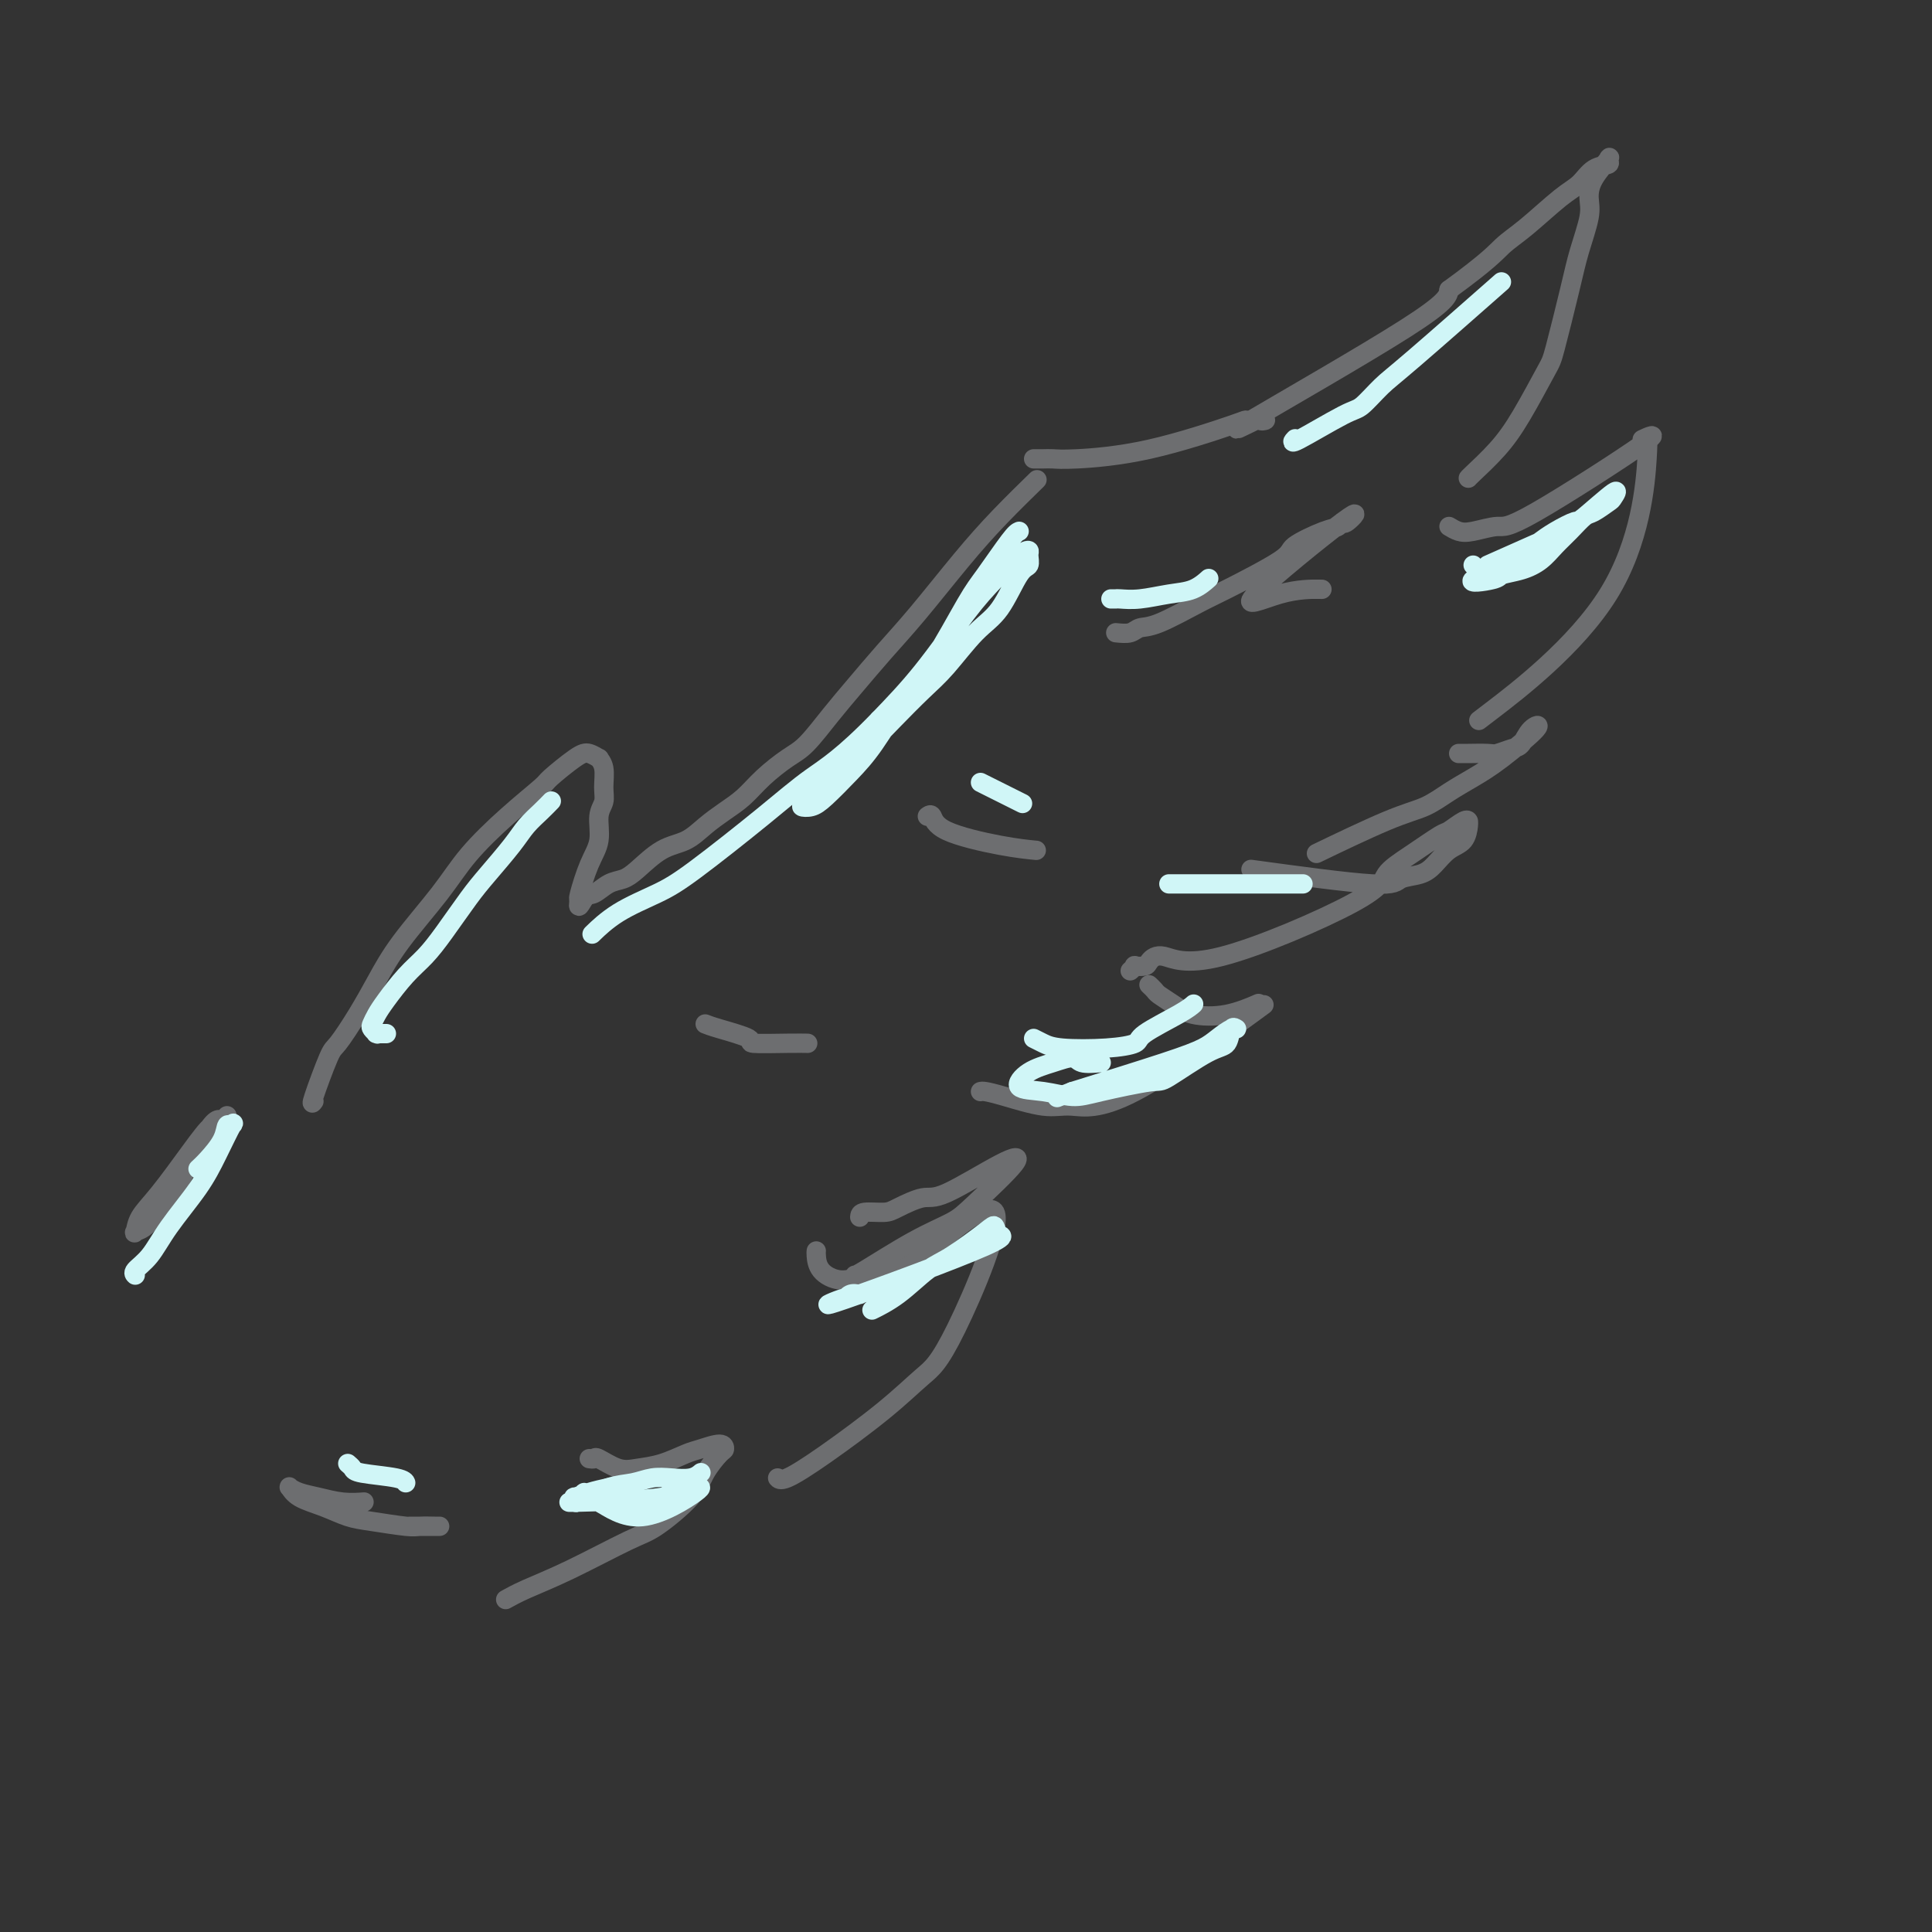 <svg viewBox='0 0 400 400' version='1.1' xmlns='http://www.w3.org/2000/svg' xmlns:xlink='http://www.w3.org/1999/xlink'><rect x="0" y="0" width="400" height="400" fill="#333333" stroke="none"/><g fill='none' stroke='#6D6E70' stroke-width='4' stroke-linecap='round' stroke-linejoin='round'><path d='M65,228c-0.305,0.429 -0.609,0.858 0,-1c0.609,-1.858 2.133,-6.004 3,-8c0.867,-1.996 1.077,-1.841 2,-3c0.923,-1.159 2.557,-3.633 4,-6c1.443,-2.367 2.693,-4.627 4,-7c1.307,-2.373 2.669,-4.860 5,-8c2.331,-3.140 5.629,-6.932 8,-10c2.371,-3.068 3.815,-5.410 6,-8c2.185,-2.590 5.113,-5.427 8,-8c2.887,-2.573 5.734,-4.881 7,-6c1.266,-1.119 0.951,-1.047 2,-2c1.049,-0.953 3.462,-2.931 5,-4c1.538,-1.069 2.202,-1.230 3,-1c0.798,0.230 1.732,0.852 2,1c0.268,0.148 -0.128,-0.177 0,0c0.128,0.177 0.782,0.858 1,2c0.218,1.142 0.000,2.746 0,4c-0.000,1.254 0.217,2.158 0,3c-0.217,0.842 -0.867,1.624 -1,3c-0.133,1.376 0.253,3.348 0,5c-0.253,1.652 -1.145,2.983 -2,5c-0.855,2.017 -1.673,4.719 -2,6c-0.327,1.281 -0.164,1.140 0,1'/><path d='M120,186c-0.630,3.125 0.294,0.939 1,0c0.706,-0.939 1.195,-0.629 2,-1c0.805,-0.371 1.926,-1.421 3,-2c1.074,-0.579 2.100,-0.686 3,-1c0.900,-0.314 1.675,-0.836 3,-2c1.325,-1.164 3.201,-2.972 5,-4c1.799,-1.028 3.523,-1.278 5,-2c1.477,-0.722 2.709,-1.916 4,-3c1.291,-1.084 2.640,-2.059 4,-3c1.360,-0.941 2.729,-1.850 4,-3c1.271,-1.150 2.442,-2.542 4,-4c1.558,-1.458 3.503,-2.982 5,-4c1.497,-1.018 2.546,-1.530 4,-3c1.454,-1.470 3.314,-3.899 5,-6c1.686,-2.101 3.200,-3.875 5,-6c1.800,-2.125 3.888,-4.602 6,-7c2.112,-2.398 4.248,-4.717 7,-8c2.752,-3.283 6.119,-7.529 9,-11c2.881,-3.471 5.276,-6.165 8,-9c2.724,-2.835 5.778,-5.810 7,-7c1.222,-1.190 0.611,-0.595 0,0'/><path d='M214,95c0.684,0.006 1.368,0.012 2,0c0.632,-0.012 1.211,-0.042 2,0c0.789,0.042 1.788,0.155 5,0c3.212,-0.155 8.639,-0.577 15,-2c6.361,-1.423 13.657,-3.846 17,-5c3.343,-1.154 2.733,-1.040 3,-1c0.267,0.040 1.411,0.006 2,0c0.589,-0.006 0.621,0.016 1,0c0.379,-0.016 1.103,-0.069 1,0c-0.103,0.069 -1.033,0.259 -1,0c0.033,-0.259 1.029,-0.966 -1,0c-2.029,0.966 -7.085,3.606 -1,0c6.085,-3.606 23.310,-13.459 32,-19c8.690,-5.541 8.845,-6.771 9,-8'/><path d='M300,60c8.320,-6.060 9.621,-7.711 11,-9c1.379,-1.289 2.836,-2.215 5,-4c2.164,-1.785 5.034,-4.429 7,-6c1.966,-1.571 3.027,-2.070 4,-3c0.973,-0.930 1.858,-2.290 3,-3c1.142,-0.710 2.540,-0.770 3,-1c0.460,-0.230 -0.019,-0.630 0,-1c0.019,-0.370 0.535,-0.708 0,0c-0.535,0.708 -2.120,2.464 -3,4c-0.880,1.536 -1.055,2.853 -1,4c0.055,1.147 0.341,2.125 0,4c-0.341,1.875 -1.308,4.646 -2,7c-0.692,2.354 -1.110,4.291 -2,8c-0.890,3.709 -2.253,9.190 -3,12c-0.747,2.810 -0.880,2.949 -2,5c-1.120,2.051 -3.228,6.014 -5,9c-1.772,2.986 -3.207,4.996 -5,7c-1.793,2.004 -3.944,4.001 -5,5c-1.056,0.999 -1.016,1.000 -1,1c0.016,0.000 0.008,0.000 0,0'/><path d='M300,109c0.640,0.387 1.281,0.773 2,1c0.719,0.227 1.518,0.293 3,0c1.482,-0.293 3.648,-0.946 5,-1c1.352,-0.054 1.889,0.489 8,-3c6.111,-3.489 17.797,-11.012 22,-14c4.203,-2.988 0.924,-1.441 0,-1c-0.924,0.441 0.508,-0.225 1,0c0.492,0.225 0.043,1.342 0,1c-0.043,-0.342 0.318,-2.143 0,3c-0.318,5.143 -1.316,17.231 -8,28c-6.684,10.769 -19.052,20.220 -24,24c-4.948,3.780 -2.474,1.890 0,0'/><path d='M203,226c0.178,-0.050 0.356,-0.100 1,0c0.644,0.100 1.753,0.349 4,1c2.247,0.651 5.633,1.702 8,2c2.367,0.298 3.717,-0.157 6,0c2.283,0.157 5.499,0.927 13,-3c7.501,-3.927 19.286,-12.551 24,-16c4.714,-3.449 2.357,-1.725 0,0'/><path d='M238,204c-0.102,-0.095 -0.203,-0.190 0,0c0.203,0.190 0.712,0.666 1,1c0.288,0.334 0.355,0.527 1,1c0.645,0.473 1.869,1.226 3,2c1.131,0.774 2.169,1.568 4,2c1.831,0.432 4.454,0.501 7,0c2.546,-0.501 5.013,-1.572 6,-2c0.987,-0.428 0.493,-0.214 0,0'/><path d='M234,201c0.479,-0.418 0.957,-0.836 1,-1c0.043,-0.164 -0.351,-0.073 0,0c0.351,0.073 1.446,0.127 2,0c0.554,-0.127 0.565,-0.435 1,-1c0.435,-0.565 1.292,-1.388 3,-1c1.708,0.388 4.265,1.988 12,0c7.735,-1.988 20.648,-7.564 27,-11c6.352,-3.436 6.143,-4.732 7,-6c0.857,-1.268 2.780,-2.508 5,-4c2.220,-1.492 4.738,-3.237 6,-4c1.262,-0.763 1.267,-0.543 2,-1c0.733,-0.457 2.195,-1.591 3,-2c0.805,-0.409 0.953,-0.094 1,0c0.047,0.094 -0.007,-0.032 0,0c0.007,0.032 0.075,0.222 0,1c-0.075,0.778 -0.293,2.144 -1,3c-0.707,0.856 -1.902,1.202 -3,2c-1.098,0.798 -2.098,2.048 -3,3c-0.902,0.952 -1.706,1.606 -3,2c-1.294,0.394 -3.079,0.529 -4,1c-0.921,0.471 -0.977,1.277 -6,1c-5.023,-0.277 -15.011,-1.639 -25,-3'/><path d='M302,156c0.420,-0.002 0.840,-0.004 1,0c0.160,0.004 0.059,0.014 1,0c0.941,-0.014 2.922,-0.052 4,0c1.078,0.052 1.251,0.195 2,0c0.749,-0.195 2.074,-0.727 3,-1c0.926,-0.273 1.452,-0.289 2,-1c0.548,-0.711 1.116,-2.119 2,-3c0.884,-0.881 2.083,-1.235 1,0c-1.083,1.235 -4.447,4.059 -7,6c-2.553,1.941 -4.294,2.997 -6,4c-1.706,1.003 -3.377,1.951 -5,3c-1.623,1.049 -3.198,2.199 -5,3c-1.802,0.801 -3.831,1.254 -8,3c-4.169,1.746 -10.477,4.785 -13,6c-2.523,1.215 -1.262,0.608 0,0'/><path d='M169,259c-0.023,0.149 -0.046,0.298 0,1c0.046,0.702 0.162,1.957 1,3c0.838,1.043 2.399,1.874 4,2c1.601,0.126 3.240,-0.451 5,-1c1.760,-0.549 3.639,-1.069 5,-1c1.361,0.069 2.205,0.727 7,-3c4.795,-3.727 13.542,-11.839 15,-9c1.458,2.839 -4.372,16.628 -8,24c-3.628,7.372 -5.053,8.325 -7,10c-1.947,1.675 -4.417,4.070 -8,7c-3.583,2.930 -8.280,6.394 -12,9c-3.720,2.606 -6.463,4.356 -8,5c-1.537,0.644 -1.868,0.184 -2,0c-0.132,-0.184 -0.066,-0.092 0,0'/><path d='M178,252c0.025,-0.436 0.051,-0.871 1,-1c0.949,-0.129 2.823,0.050 4,0c1.177,-0.050 1.657,-0.328 3,-1c1.343,-0.672 3.549,-1.736 5,-2c1.451,-0.264 2.148,0.274 5,-1c2.852,-1.274 7.857,-4.360 11,-6c3.143,-1.640 4.422,-1.833 3,0c-1.422,1.833 -5.544,5.692 -8,8c-2.456,2.308 -3.247,3.063 -5,4c-1.753,0.937 -4.470,2.055 -8,4c-3.530,1.945 -7.873,4.716 -10,6c-2.127,1.284 -2.036,1.081 -2,1c0.036,-0.081 0.018,-0.041 0,0'/><path d='M122,302c0.407,0.060 0.813,0.119 1,0c0.187,-0.119 0.154,-0.417 1,0c0.846,0.417 2.570,1.549 4,2c1.430,0.451 2.565,0.221 4,0c1.435,-0.221 3.169,-0.434 5,-1c1.831,-0.566 3.757,-1.486 5,-2c1.243,-0.514 1.801,-0.624 3,-1c1.199,-0.376 3.038,-1.020 4,-1c0.962,0.020 1.048,0.702 1,1c-0.048,0.298 -0.228,0.212 -1,1c-0.772,0.788 -2.135,2.451 -3,4c-0.865,1.549 -1.231,2.985 -3,5c-1.769,2.015 -4.940,4.610 -7,6c-2.060,1.390 -3.008,1.574 -6,3c-2.992,1.426 -8.029,4.094 -12,6c-3.971,1.906 -6.877,3.052 -9,4c-2.123,0.948 -3.464,1.700 -4,2c-0.536,0.300 -0.268,0.150 0,0'/><path d='M146,212c0.571,0.226 1.141,0.453 3,1c1.859,0.547 5.006,1.415 6,2c0.994,0.585 -0.167,0.889 1,1c1.167,0.111 4.660,0.030 7,0c2.340,-0.030 3.526,-0.009 4,0c0.474,0.009 0.237,0.004 0,0'/><path d='M192,169c0.360,-0.257 0.721,-0.514 1,0c0.279,0.514 0.477,1.797 3,3c2.523,1.203 7.372,2.324 11,3c3.628,0.676 6.037,0.907 7,1c0.963,0.093 0.482,0.046 0,0'/><path d='M231,131c1.105,0.112 2.209,0.224 3,0c0.791,-0.224 1.267,-0.784 2,-1c0.733,-0.216 1.722,-0.087 4,-1c2.278,-0.913 5.846,-2.868 8,-4c2.154,-1.132 2.895,-1.440 6,-3c3.105,-1.560 8.573,-4.370 11,-6c2.427,-1.630 1.813,-2.079 3,-3c1.187,-0.921 4.176,-2.314 6,-3c1.824,-0.686 2.485,-0.663 3,-1c0.515,-0.337 0.886,-1.033 1,-1c0.114,0.033 -0.028,0.793 1,0c1.028,-0.793 3.226,-3.141 -1,0c-4.226,3.141 -14.875,11.770 -18,15c-3.125,3.230 1.274,1.062 5,0c3.726,-1.062 6.779,-1.018 8,-1c1.221,0.018 0.611,0.009 0,0'/><path d='M75,311c0.329,-0.024 0.659,-0.049 0,0c-0.659,0.049 -2.306,0.171 -4,0c-1.694,-0.171 -3.434,-0.634 -5,-1c-1.566,-0.366 -2.956,-0.636 -4,-1c-1.044,-0.364 -1.740,-0.824 -2,-1c-0.260,-0.176 -0.083,-0.070 0,0c0.083,0.070 0.073,0.102 0,0c-0.073,-0.102 -0.207,-0.340 0,0c0.207,0.340 0.755,1.258 2,2c1.245,0.742 3.186,1.309 5,2c1.814,0.691 3.502,1.506 5,2c1.498,0.494 2.808,0.668 5,1c2.192,0.332 5.267,0.821 7,1c1.733,0.179 2.125,0.048 3,0c0.875,-0.048 2.233,-0.013 3,0c0.767,0.013 0.942,0.003 1,0c0.058,-0.003 -0.002,-0.001 0,0c0.002,0.001 0.067,0.000 0,0c-0.067,-0.000 -0.265,-0.000 -1,0c-0.735,0.000 -2.005,0.000 -3,0c-0.995,-0.000 -1.713,-0.000 -2,0c-0.287,0.000 -0.144,0.000 0,0'/><path d='M47,231c-0.276,0.564 -0.553,1.128 -1,1c-0.447,-0.128 -1.066,-0.949 -3,2c-1.934,2.949 -5.184,9.668 -7,13c-1.816,3.332 -2.198,3.277 -3,4c-0.802,0.723 -2.023,2.224 -3,3c-0.977,0.776 -1.710,0.826 -2,1c-0.290,0.174 -0.139,0.472 0,0c0.139,-0.472 0.264,-1.714 1,-3c0.736,-1.286 2.082,-2.616 4,-5c1.918,-2.384 4.409,-5.821 6,-8c1.591,-2.179 2.281,-3.098 3,-4c0.719,-0.902 1.467,-1.786 2,-2c0.533,-0.214 0.850,0.241 1,0c0.150,-0.241 0.133,-1.178 0,-1c-0.133,0.178 -0.382,1.471 -1,3c-0.618,1.529 -1.605,3.294 -2,4c-0.395,0.706 -0.197,0.353 0,0'/></g>
<g fill='none' stroke='#D0F6F7' stroke-width='4' stroke-linecap='round' stroke-linejoin='round'><path d='M211,110c-0.354,0.150 -0.707,0.300 -2,2c-1.293,1.700 -3.524,4.950 -5,7c-1.476,2.050 -2.196,2.900 -4,6c-1.804,3.100 -4.692,8.452 -7,12c-2.308,3.548 -4.035,5.294 -6,8c-1.965,2.706 -4.167,6.372 -6,9c-1.833,2.628 -3.297,4.219 -5,6c-1.703,1.781 -3.643,3.751 -5,5c-1.357,1.249 -2.129,1.777 -3,2c-0.871,0.223 -1.840,0.139 -2,0c-0.160,-0.139 0.489,-0.334 1,-1c0.511,-0.666 0.884,-1.802 2,-3c1.116,-1.198 2.975,-2.460 5,-4c2.025,-1.540 4.218,-3.360 6,-5c1.782,-1.640 3.155,-3.099 5,-5c1.845,-1.901 4.164,-4.243 6,-6c1.836,-1.757 3.189,-2.928 5,-5c1.811,-2.072 4.079,-5.045 6,-7c1.921,-1.955 3.497,-2.892 5,-5c1.503,-2.108 2.935,-5.388 4,-7c1.065,-1.612 1.763,-1.556 2,-2c0.237,-0.444 0.013,-1.388 0,-2c-0.013,-0.612 0.184,-0.891 0,-1c-0.184,-0.109 -0.748,-0.049 -2,1c-1.252,1.049 -3.191,3.085 -5,5c-1.809,1.915 -3.487,3.708 -6,7c-2.513,3.292 -5.861,8.083 -9,12c-3.139,3.917 -6.070,6.958 -9,10'/><path d='M182,149c-7.560,7.807 -10.961,9.826 -14,12c-3.039,2.174 -5.715,4.503 -10,8c-4.285,3.497 -10.179,8.164 -14,11c-3.821,2.836 -5.571,3.843 -8,5c-2.429,1.157 -5.539,2.465 -8,4c-2.461,1.535 -4.275,3.296 -5,4c-0.725,0.704 -0.363,0.352 0,0'/><path d='M80,214c-0.838,0.007 -1.675,0.014 -2,0c-0.325,-0.014 -0.137,-0.048 0,0c0.137,0.048 0.223,0.177 0,0c-0.223,-0.177 -0.756,-0.662 -1,-1c-0.244,-0.338 -0.201,-0.529 0,-1c0.201,-0.471 0.558,-1.221 1,-2c0.442,-0.779 0.968,-1.587 2,-3c1.032,-1.413 2.571,-3.432 4,-5c1.429,-1.568 2.750,-2.684 4,-4c1.250,-1.316 2.431,-2.831 4,-5c1.569,-2.169 3.526,-4.993 5,-7c1.474,-2.007 2.465,-3.197 4,-5c1.535,-1.803 3.613,-4.220 5,-6c1.387,-1.780 2.084,-2.922 3,-4c0.916,-1.078 2.050,-2.093 3,-3c0.950,-0.907 1.717,-1.706 2,-2c0.283,-0.294 0.081,-0.084 0,0c-0.081,0.084 -0.040,0.042 0,0'/><path d='M41,242c0.529,-0.486 1.058,-0.972 2,-2c0.942,-1.028 2.296,-2.598 3,-4c0.704,-1.402 0.757,-2.637 1,-3c0.243,-0.363 0.676,0.144 1,0c0.324,-0.144 0.537,-0.940 0,0c-0.537,0.940 -1.826,3.618 -3,6c-1.174,2.382 -2.234,4.470 -4,7c-1.766,2.530 -4.238,5.501 -6,8c-1.762,2.499 -2.812,4.525 -4,6c-1.188,1.475 -2.512,2.397 -3,3c-0.488,0.603 -0.139,0.887 0,1c0.139,0.113 0.070,0.057 0,0'/><path d='M268,91c0.134,-0.143 0.269,-0.286 0,0c-0.269,0.286 -0.941,1.000 1,0c1.941,-1.000 6.495,-3.713 9,-5c2.505,-1.287 2.961,-1.146 4,-2c1.039,-0.854 2.660,-2.703 4,-4c1.340,-1.297 2.399,-2.041 7,-6c4.601,-3.959 12.743,-11.131 16,-14c3.257,-2.869 1.628,-1.434 0,0'/><path d='M230,124c0.391,0.007 0.782,0.014 1,0c0.218,-0.014 0.262,-0.050 1,0c0.738,0.050 2.170,0.185 4,0c1.830,-0.185 4.057,-0.689 6,-1c1.943,-0.311 3.600,-0.430 5,-1c1.400,-0.570 2.543,-1.591 3,-2c0.457,-0.409 0.229,-0.204 0,0'/><path d='M203,162c0.178,0.089 0.356,0.178 2,1c1.644,0.822 4.756,2.378 6,3c1.244,0.622 0.622,0.311 0,0'/><path d='M72,303c0.392,0.332 0.785,0.663 1,1c0.215,0.337 0.254,0.678 2,1c1.746,0.322 5.201,0.625 7,1c1.799,0.375 1.943,0.821 2,1c0.057,0.179 0.029,0.089 0,0'/><path d='M119,311c0.298,-0.278 0.596,-0.556 1,-1c0.404,-0.444 0.912,-1.055 1,-1c0.088,0.055 -0.246,0.775 0,1c0.246,0.225 1.071,-0.045 3,1c1.929,1.045 4.962,3.405 9,3c4.038,-0.405 9.082,-3.574 11,-5c1.918,-1.426 0.709,-1.108 0,-1c-0.709,0.108 -0.919,0.005 -1,0c-0.081,-0.005 -0.035,0.090 -1,0c-0.965,-0.090 -2.942,-0.363 -3,0c-0.058,0.363 1.803,1.361 -2,2c-3.803,0.639 -13.270,0.918 -17,1c-3.730,0.082 -1.723,-0.034 -1,0c0.723,0.034 0.163,0.216 0,0c-0.163,-0.216 0.070,-0.831 0,-1c-0.070,-0.169 -0.442,0.108 0,0c0.442,-0.108 1.698,-0.602 3,-1c1.302,-0.398 2.651,-0.699 4,-1'/><path d='M126,308c1.868,-0.631 3.538,-0.709 5,-1c1.462,-0.291 2.718,-0.796 4,-1c1.282,-0.204 2.591,-0.106 4,0c1.409,0.106 2.918,0.221 4,0c1.082,-0.221 1.738,-0.777 2,-1c0.262,-0.223 0.131,-0.111 0,0'/><path d='M178,268c-0.708,-0.136 -1.416,-0.272 -2,0c-0.584,0.272 -1.046,0.952 -1,1c0.046,0.048 0.598,-0.535 -1,0c-1.598,0.535 -5.346,2.189 1,0c6.346,-2.189 22.785,-8.219 29,-11c6.215,-2.781 2.207,-2.311 1,-2c-1.207,0.311 0.388,0.465 1,0c0.612,-0.465 0.241,-1.548 0,-2c-0.241,-0.452 -0.353,-0.271 -2,1c-1.647,1.271 -4.831,3.633 -7,5c-2.169,1.367 -3.324,1.737 -5,3c-1.676,1.263 -3.874,3.417 -6,5c-2.126,1.583 -4.179,2.595 -5,3c-0.821,0.405 -0.411,0.202 0,0'/><path d='M214,215c0.617,0.315 1.235,0.630 2,1c0.765,0.370 1.678,0.794 4,1c2.322,0.206 6.051,0.195 9,0c2.949,-0.195 5.116,-0.574 6,-1c0.884,-0.426 0.484,-0.898 2,-2c1.516,-1.102 4.947,-2.835 7,-4c2.053,-1.165 2.730,-1.761 3,-2c0.270,-0.239 0.135,-0.119 0,0'/><path d='M228,220c-1.551,0.133 -3.103,0.267 -4,0c-0.897,-0.267 -1.141,-0.934 -2,-1c-0.859,-0.066 -2.334,0.470 -4,1c-1.666,0.530 -3.523,1.054 -5,2c-1.477,0.946 -2.574,2.312 -2,3c0.574,0.688 2.820,0.697 5,1c2.180,0.303 4.295,0.901 6,1c1.705,0.099 3.000,-0.300 6,-1c3.000,-0.700 7.707,-1.702 10,-2c2.293,-0.298 2.174,0.106 4,-1c1.826,-1.106 5.598,-3.724 8,-5c2.402,-1.276 3.433,-1.212 4,-2c0.567,-0.788 0.670,-2.430 1,-3c0.330,-0.570 0.885,-0.069 1,0c0.115,0.069 -0.212,-0.294 -1,0c-0.788,0.294 -2.036,1.244 -3,2c-0.964,0.756 -1.644,1.319 -3,2c-1.356,0.681 -3.387,1.480 -8,3c-4.613,1.520 -11.806,3.760 -19,6'/><path d='M222,226c-5.500,2.167 -2.750,1.083 0,0'/><path d='M242,183c0.336,0.000 0.673,0.000 1,0c0.327,0.000 0.646,0.000 2,0c1.354,0.000 3.744,0.000 6,0c2.256,0.000 4.378,0.000 6,0c1.622,0.000 2.744,0.000 5,0c2.256,0.000 5.644,0.000 7,0c1.356,0.000 0.678,0.000 0,0'/><path d='M305,117c0.000,0.000 0.100,0.100 0.1,0.1'/><path d='M308,117c3.637,-1.621 7.273,-3.242 9,-4c1.727,-0.758 1.543,-0.654 2,-1c0.457,-0.346 1.555,-1.143 3,-2c1.445,-0.857 3.237,-1.772 4,-2c0.763,-0.228 0.496,0.233 2,-1c1.504,-1.233 4.780,-4.161 6,-5c1.220,-0.839 0.385,0.411 0,1c-0.385,0.589 -0.319,0.517 -1,1c-0.681,0.483 -2.110,1.522 -3,2c-0.890,0.478 -1.241,0.394 -2,1c-0.759,0.606 -1.927,1.903 -3,3c-1.073,1.097 -2.050,1.995 -3,3c-0.950,1.005 -1.873,2.116 -3,3c-1.127,0.884 -2.460,1.542 -4,2c-1.540,0.458 -3.289,0.717 -4,1c-0.711,0.283 -0.384,0.592 -2,1c-1.616,0.408 -5.174,0.915 -4,0c1.174,-0.915 7.080,-3.254 9,-4c1.920,-0.746 -0.145,0.099 0,0c0.145,-0.099 2.501,-1.142 4,-2c1.499,-0.858 2.143,-1.531 3,-2c0.857,-0.469 1.929,-0.735 3,-1'/></g>
</svg>